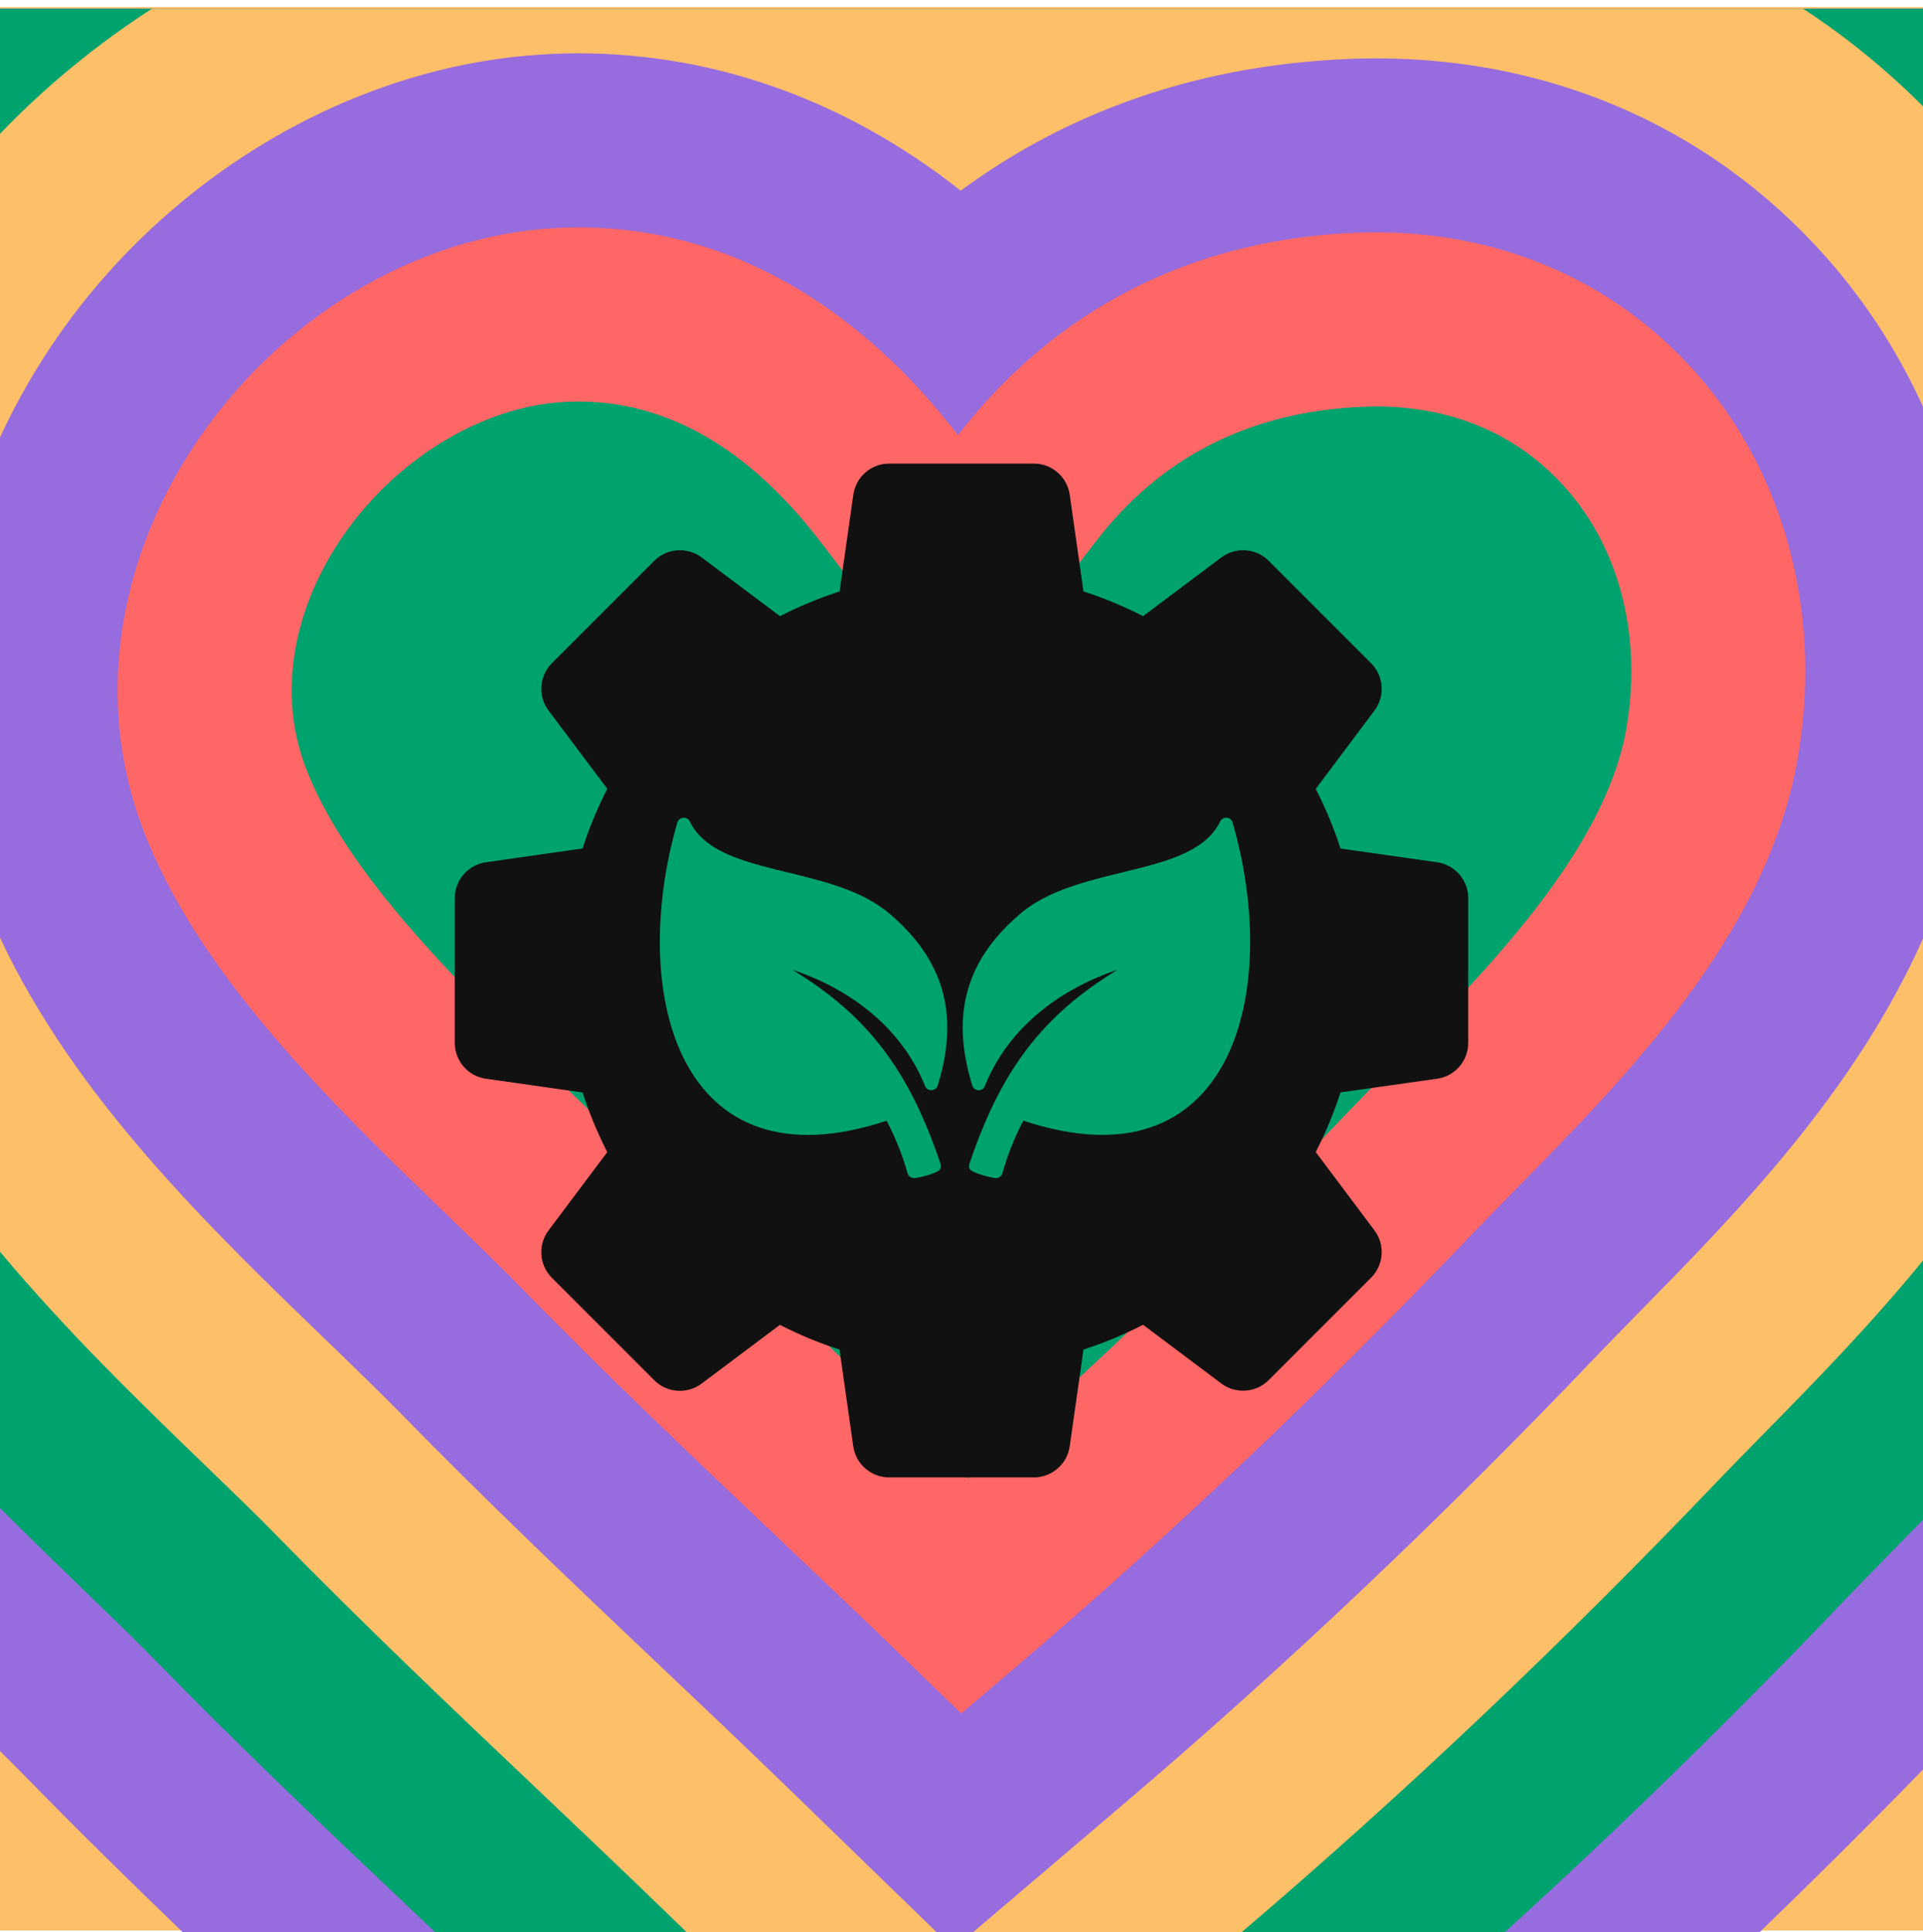 <svg width="221" height="222" viewBox="0 0 221 222" fill="none" xmlns="http://www.w3.org/2000/svg">
<rect y="0.809" width="221" height="221" fill="#FEBF69"/>
<g clip-path="url(#clip0_8392_5497)">
<path d="M221 1.004V203.314C214.79 209.684 208.53 215.914 202.21 222.004H21.01C15.19 216.404 9.15 210.484 3.15 204.344C2.25 203.414 1.17 202.344 0 201.194V1.004H221Z" fill="#966CDE"/>
<path d="M221 1.004V174.614C219.65 176.004 218.34 177.334 217.1 178.594L216.11 179.614C214.74 181.014 213.4 182.374 212.12 183.714C199.32 197.124 186.2 209.944 172.93 222.004H50.02C49.22 221.254 48.43 220.504 47.64 219.754C38.31 210.914 27.78 200.934 17.46 190.364C15.46 188.314 12.87 185.814 10.12 183.164L9.75 182.804C6.68 179.834 3.39 176.654 0 173.254V1.004H221Z" fill="#00A36E"/>
<path d="M221 12.214V144.824C214.73 152.484 208.28 159.044 202.84 164.574L201.98 165.454C200.5 166.964 199.05 168.444 197.66 169.884C179.8 188.604 161.3 206.144 142.68 222.004H78.92L76.91 220.054C71.68 214.984 66.45 210.034 61.4 205.234C52.21 196.524 41.84 186.694 31.76 176.384C29.55 174.114 26.82 171.484 23.94 168.704L23.65 168.424C16.13 161.164 7.74 153.054 0 143.814V15.374C5.26 9.894 11.15 5.074 17.46 1.004H207.22C212.14 4.214 216.75 7.964 221 12.214Z" fill="#FEBF69"/>
<path d="M221 46.735V107.835C213.1 125.625 199.31 139.635 188.58 150.555L187.8 151.355C186.23 152.955 184.69 154.525 183.22 156.065C165.75 174.365 147.67 191.485 129.5 206.955L111.82 222.005H107.65L90.84 205.695C85.53 200.555 80.26 195.555 75.16 190.725C66.12 182.165 55.89 172.455 46.07 162.405C43.65 159.935 40.81 157.195 37.81 154.285L37.54 154.035C23.87 140.835 8.58 126.055 0 107.725V50.255C1.56 46.875 3.39 43.565 5.5 40.355C18.53 20.495 40.47 7.415 62.77 6.235C63.95 6.165 65.23 6.125 66.48 6.125C82.32 6.135 97.4 11.635 110.41 21.905C121.22 13.945 135.84 7.515 155.2 6.765C156.25 6.725 157.21 6.705 158.17 6.705C179.16 6.705 197.95 15.315 211.07 30.945C215.1 35.755 218.43 41.065 221 46.735Z" fill="#966CDE"/>
<path d="M66.477 26.125C65.607 26.125 64.727 26.155 63.827 26.205C47.757 27.055 31.827 36.685 22.227 51.325C13.247 65.015 11.087 80.935 16.317 94.965C22.567 111.765 37.907 126.575 51.427 139.635C54.647 142.745 57.687 145.665 60.367 148.425C69.807 158.085 79.517 167.295 88.907 176.195C94.167 181.185 99.457 186.195 104.747 191.325L110.467 196.875L116.527 191.715C134.157 176.715 151.727 160.065 168.757 142.225C170.537 140.365 172.407 138.465 174.317 136.515C187.117 123.505 203.047 107.305 206.577 87.255C209.407 71.215 205.457 55.385 195.747 43.795C186.487 32.775 173.147 26.695 158.157 26.695C157.437 26.695 156.707 26.715 155.967 26.735C132.367 27.655 118.107 39.585 110.097 49.995C101.927 39.365 87.517 26.135 66.467 26.125H66.477Z" fill="#FF6666"/>
<path d="M111.259 169.845C108.289 167.005 105.379 164.255 102.679 161.695C93.479 152.975 83.959 143.955 74.679 134.455C71.869 131.575 68.819 128.625 65.589 125.505L65.319 125.245C53.319 113.655 39.729 100.525 35.059 87.985C32.069 79.975 33.489 70.605 38.949 62.285C45.029 53.015 55.219 46.685 64.889 46.175C65.499 46.145 65.989 46.125 66.469 46.125C76.719 46.125 86.059 51.535 94.249 62.185L110.099 82.805L125.959 62.185C133.459 52.435 143.819 47.225 156.749 46.725C157.169 46.715 157.659 46.695 158.159 46.695C167.259 46.695 174.959 50.145 180.439 56.655C186.339 63.685 188.689 73.575 186.889 83.785C184.429 97.725 170.919 111.455 160.059 122.495L159.229 123.345C157.539 125.065 155.889 126.755 154.309 128.405C140.229 143.155 125.779 157.055 111.249 169.845H111.259Z" fill="#00A36E"/>
<path d="M165.156 99.068L154.056 97.489C153.296 95.137 152.344 92.843 151.209 90.638L157.957 81.639C159.204 79.987 159.034 77.671 157.574 76.204L145.802 64.432C144.342 62.965 142.019 62.81 140.367 64.041L131.368 70.79C129.156 69.662 126.862 68.703 124.517 67.95L122.938 56.843C122.651 54.792 120.888 53.266 118.823 53.266H102.183C100.111 53.266 98.355 54.792 98.068 56.843L96.489 67.95C94.137 68.71 91.843 69.662 89.638 70.79L80.632 64.041C78.972 62.802 76.657 62.965 75.196 64.425L63.425 76.196C61.965 77.657 61.795 79.98 63.041 81.639L69.79 90.63C68.654 92.843 67.703 95.137 66.95 97.482L55.843 99.068C53.792 99.355 52.266 101.118 52.266 103.183V119.823C52.266 121.895 53.792 123.65 55.843 123.938L66.95 125.517C67.71 127.869 68.662 130.156 69.79 132.368L63.041 141.367C61.795 143.026 61.965 145.342 63.425 146.81L75.196 158.581C76.657 160.049 78.972 160.204 80.632 158.965L89.63 152.216C91.843 153.352 94.137 154.303 96.482 155.056L98.06 166.163C98.355 168.214 100.111 169.74 102.183 169.74H118.823C120.888 169.74 122.651 168.214 122.938 166.163L124.517 155.056C126.862 154.296 129.156 153.344 131.368 152.209L140.367 158.957C142.019 160.189 144.342 160.034 145.802 158.566L157.574 146.795C159.034 145.335 159.204 143.019 157.957 141.359L151.209 132.361C152.344 130.156 153.296 127.862 154.056 125.509L165.156 123.938C167.214 123.65 168.733 121.895 168.733 119.823V103.183C168.733 101.118 167.214 99.355 165.156 99.068ZM108.091 133.718C108.165 133.917 108.143 134.139 108.04 134.323C107.781 134.817 105.502 135.355 105.038 135.355C104.706 135.355 104.396 135.127 104.3 134.788C103.703 132.678 102.914 130.702 101.888 128.762C77.969 136.705 72.172 114.129 77.844 94.502C78.036 93.831 78.965 93.75 79.275 94.384C82.38 100.786 94.97 99.26 101.866 104.673C108.445 110.087 110.319 116.452 107.767 124.713C107.553 125.406 106.587 125.443 106.314 124.779C103.467 117.706 97.234 113.472 91.039 111.407C99.786 116.717 104.499 123.053 108.091 133.718ZM117.606 128.754C116.588 130.694 115.799 132.678 115.201 134.788C115.105 135.127 114.796 135.355 114.456 135.355C113.984 135.355 111.69 134.758 111.454 134.323C111.359 134.139 111.336 133.917 111.41 133.711C115.002 123.053 119.715 116.717 128.455 111.407C122.267 113.472 116.027 117.706 113.18 124.772C112.9 125.48 111.941 125.384 111.735 124.713C109.183 116.445 111.056 110.079 117.613 104.681C124.524 99.26 137.129 100.779 140.226 94.384C140.536 93.75 141.458 93.824 141.657 94.502C147.329 114.136 141.532 136.698 117.606 128.754Z" fill="#111111"/>
</g>
<defs>
<clipPath id="clip0_8392_5497">
<rect width="221" height="221" fill="white" transform="translate(0 1.004)"/>
</clipPath>
</defs>
</svg>
